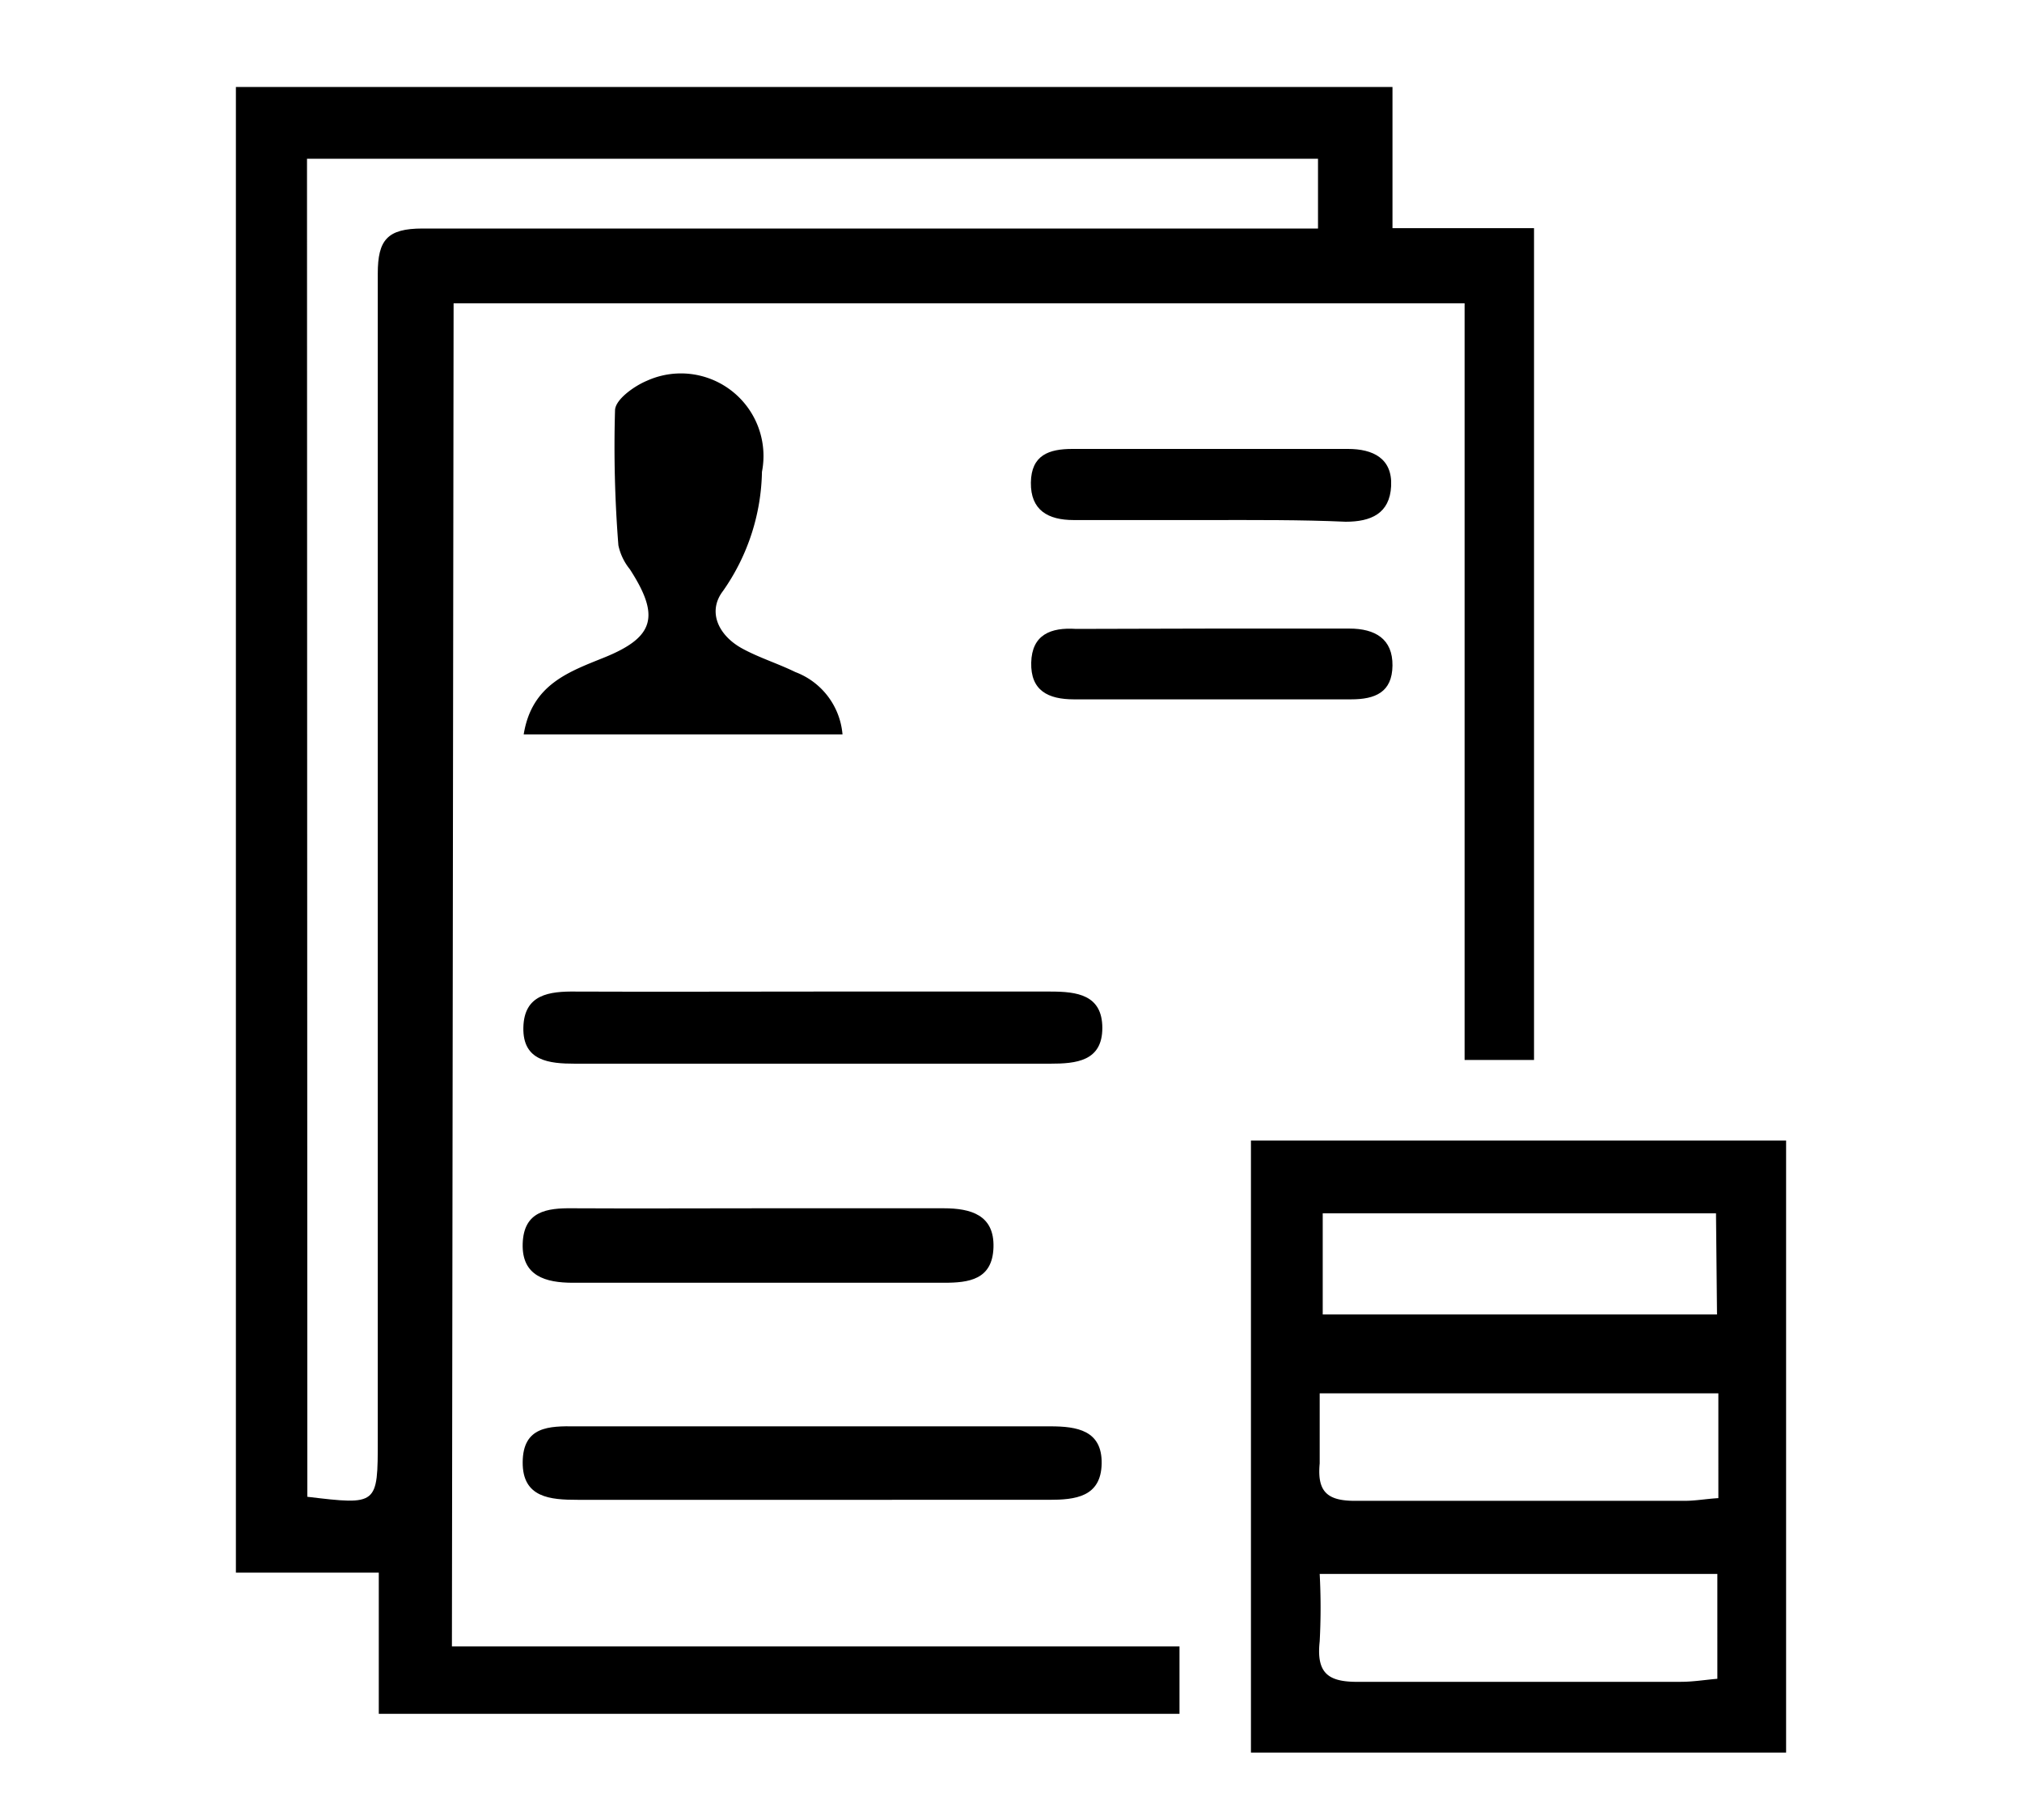 <svg id="Layer_1" data-name="Layer 1" xmlns="http://www.w3.org/2000/svg" viewBox="0 0 60 54"><title>Resume Writing Icon</title><path d="M13.41,48.85H35v2H11.24V46.66H7V2.58H41.32V6.77h4.2V31.45H43.46V9h-30ZM9.12,44.41c2.09.25,2.09.25,2.09-1.7,0-11.53,0-23.06,0-34.59,0-1,.28-1.34,1.33-1.34,8.36,0,16.72,0,25.08,0h1.49V4.71h-30Z"/><path d="M53,52H37.12V33.84H53Zm-2.08-16H39.25V39h11.7ZM39.16,41.34c0,.79,0,1.44,0,2.08-.08.85.23,1.12,1.09,1.11,3.25,0,6.49,0,9.74,0,.33,0,.65-.06,1-.08V41.34Zm0,5.36a18.82,18.82,0,0,1,0,2c-.11,1,.3,1.22,1.23,1.2,3.16,0,6.33,0,9.49,0,.36,0,.72-.06,1.08-.09V46.7Z"/><path d="M15.54,21.79c.24-1.49,1.35-1.86,2.41-2.29,1.47-.6,1.64-1.22.74-2.61a1.68,1.68,0,0,1-.34-.71,37.2,37.2,0,0,1-.1-4c0-.32.56-.72.94-.88A2.45,2.45,0,0,1,22.61,14a6.34,6.34,0,0,1-1.16,3.54c-.47.62-.12,1.33.59,1.71.5.27,1.05.44,1.56.69A2.17,2.17,0,0,1,25,21.79Z"/><path d="M24.14,44.5h-7c-.81,0-1.64-.06-1.63-1.12s.78-1.07,1.57-1.06H31.17c.79,0,1.54.12,1.52,1.11s-.79,1.07-1.56,1.07Z"/><path d="M24.17,29.42h7c.78,0,1.54.09,1.54,1.08s-.78,1.06-1.55,1.06H17.07c-.78,0-1.56-.08-1.54-1.07s.77-1.08,1.56-1.07C19.45,29.43,21.81,29.42,24.17,29.42Z"/><path d="M22.61,35.85H28c.81,0,1.51.2,1.48,1.16s-.73,1.05-1.47,1.05H17c-.81,0-1.52-.2-1.49-1.16s.71-1.06,1.48-1.05C18.87,35.86,20.74,35.85,22.61,35.85Z"/><path d="M35.86,15.43h-4c-.76,0-1.28-.29-1.27-1.11s.54-1,1.23-1H40c.74,0,1.32.28,1.28,1.1s-.6,1.06-1.35,1.06C38.6,15.42,37.23,15.43,35.86,15.43Z"/><path d="M35.93,18.65c1.37,0,2.74,0,4.11,0,.77,0,1.29.31,1.28,1.1s-.51,1-1.23,1q-4.11,0-8.22,0c-.77,0-1.29-.26-1.27-1.09s.58-1.05,1.33-1C33.26,18.66,34.6,18.65,35.93,18.65Z"/></svg>